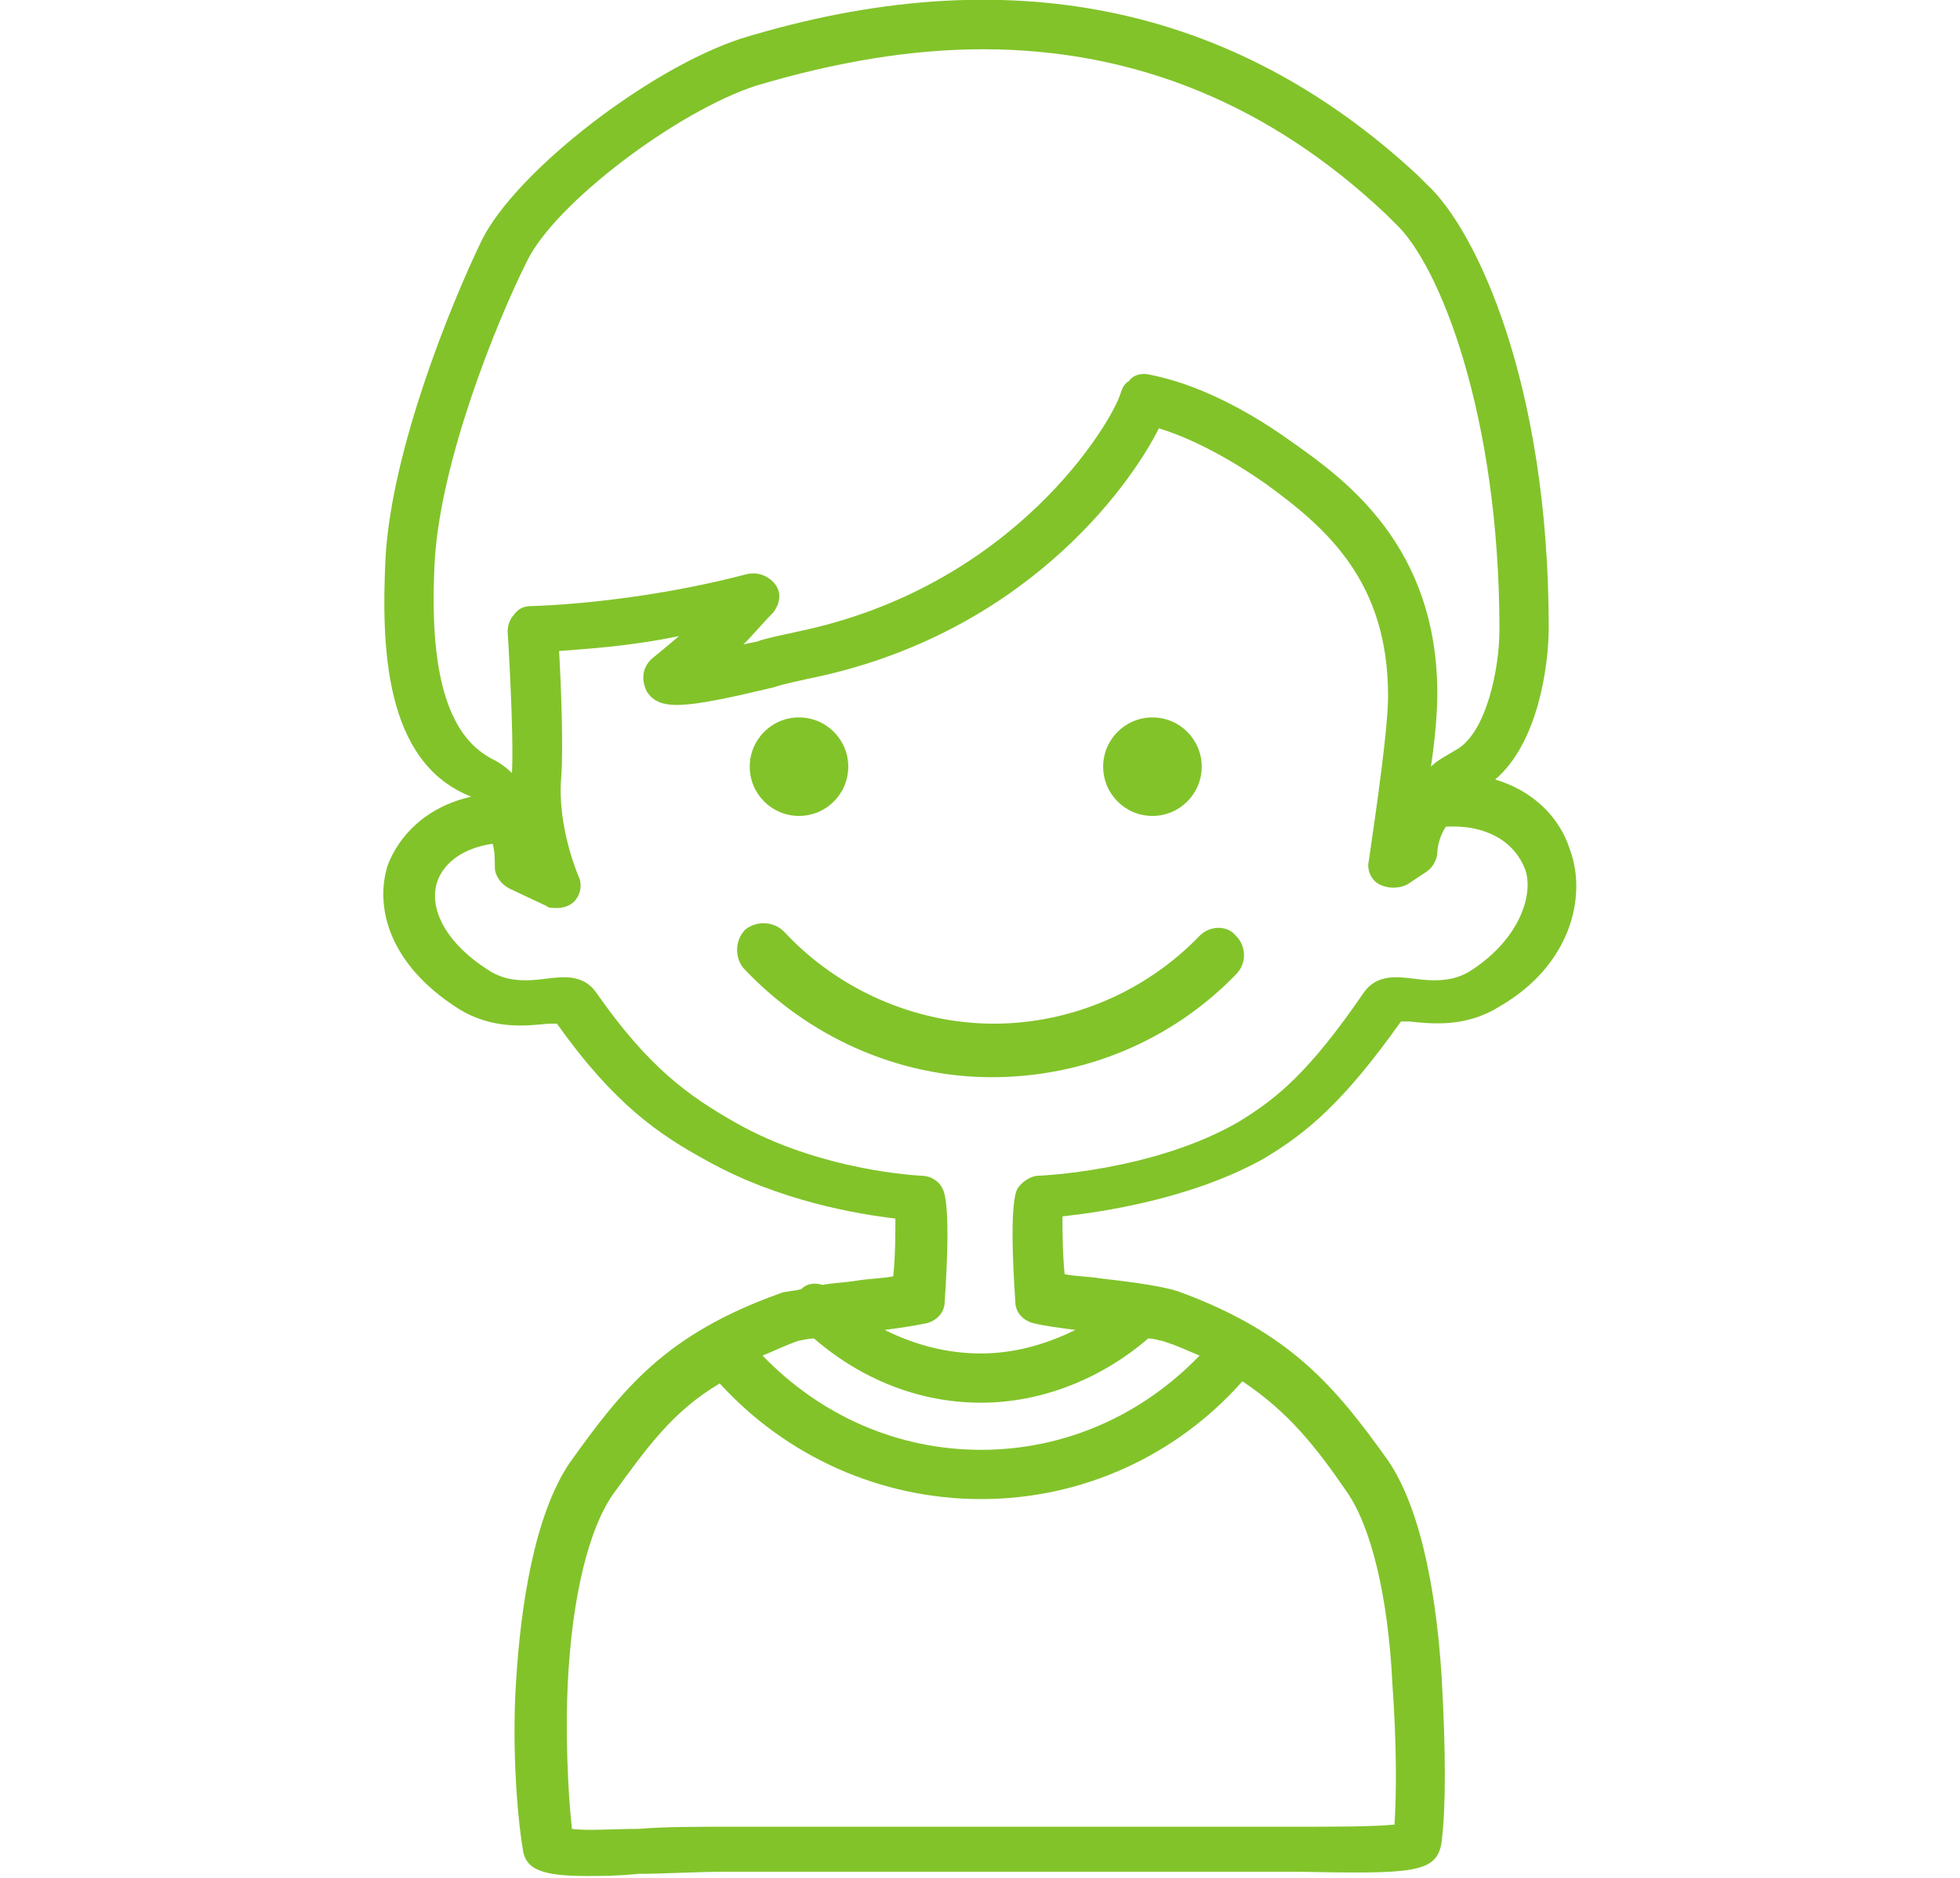 <?xml version="1.0" encoding="utf-8"?>
<!-- Generator: Adobe Illustrator 19.1.1, SVG Export Plug-In . SVG Version: 6.00 Build 0)  -->
<svg version="1.1" id="Слой_1" xmlns="http://www.w3.org/2000/svg" xmlns:xlink="http://www.w3.org/1999/xlink" x="0px" y="0px"
	 width="91.5px" height="87.7px" viewBox="0 0 91.5 87.7" style="enable-background:new 0 0 91.5 87.7;" xml:space="preserve">
<style type="text/css">
	.st0{fill-rule:evenodd;clip-rule:evenodd;fill:#82C32A;}
	.st1{fill:#82C32A;}
	.st2{fill:#F2F2F2;}
	.st3{clip-path:url(#SVGID_2_);fill:#FFFFFF;}
	.st4{clip-path:url(#SVGID_2_);}
	.st5{opacity:0.5;fill-rule:evenodd;clip-rule:evenodd;fill:#82C32A;}
	.st6{fill-rule:evenodd;clip-rule:evenodd;fill:#74B212;}
	.st7{fill-rule:evenodd;clip-rule:evenodd;fill:none;stroke:#FCFCFC;stroke-width:2;stroke-miterlimit:10;}
	.st8{fill:#623100;}
	.st9{fill:none;stroke:#623100;stroke-width:2;stroke-miterlimit:10;}
	.st10{fill:none;stroke:#82C32A;stroke-width:2;stroke-miterlimit:10;}
	.st11{fill:#FFFFFF;}
	.st12{fill:none;stroke:#FFFFFF;stroke-width:2;stroke-linecap:round;stroke-linejoin:round;stroke-miterlimit:10;}
	.st13{fill:none;stroke:#FFFFFF;stroke-width:2;stroke-miterlimit:10;}
</style>
<g>
	<path class="st1" d="M73.3,39.7c-0.5-1.6-1.8-2.8-3.5-3.3c2-1.7,2.5-5.3,2.5-7.1c0-11.4-3.4-18.6-5.7-20.7c0,0,0,0,0,0l-0.4-0.4
		C57.6,0.2,47-2,34.6,1.8C30.3,3.2,24.1,8,22.5,11.2C21,14.3,18.3,21,18,26c-0.2,4.1-0.1,9.6,4,11.2c0,0,0,0,0,0
		c-2.2,0.5-3.4,1.9-3.9,3.2c-0.6,1.9,0,4.6,3.3,6.7c1.6,1,3.2,0.8,4.2,0.7c0.1,0,0.3,0,0.4,0c2.7,3.8,4.8,5.2,7,6.4
		c3.4,1.9,7.1,2.5,8.8,2.7c0,0.7,0,1.7-0.1,2.7c-0.5,0.1-1.1,0.1-1.7,0.2c-0.6,0.1-1.1,0.1-1.6,0.2c-0.3-0.1-0.7-0.1-1,0.2
		c-0.4,0.1-0.8,0.1-1,0.2c0,0,0,0,0,0l0,0c0,0,0,0,0,0s0,0,0,0c-5.3,1.9-7.3,4.4-9.8,7.9c-1.7,2.5-2.3,6.9-2.5,10.1
		c-0.2,2.8,0,6.1,0.3,7.9c0.1,1,0.9,1.3,3,1.3c0.7,0,1.4,0,2.4-0.1c1.2,0,2.7-0.1,4.2-0.1l2.7,0c3.2,0,7.6,0,9.4,0l3.7,0l2.5,0
		c1.1,0,2.6,0,5.2,0c1,0,2,0,3,0c5.4,0.1,6.6,0.1,6.8-1.4c0.2-1.6,0.2-4.2,0-7.7c-0.2-3.2-0.8-7.6-2.5-10.1c-2.5-3.5-4.6-6-9.8-7.9
		c0,0,0,0,0,0c-0.6-0.2-1.8-0.4-3.6-0.6c-0.6-0.1-1.2-0.1-1.7-0.2c-0.1-1-0.1-2.1-0.1-2.7c1.8-0.2,6-0.8,9.4-2.7
		c2-1.2,3.7-2.6,6.4-6.4c0.1,0,0.3,0,0.4,0c1,0.1,2.6,0.3,4.2-0.7C73.3,45.1,74.1,41.9,73.3,39.7z M20.3,26.1
		c0.3-4.6,2.8-10.9,4.3-13.9c1.3-2.7,7-7,10.7-8.2c3.7-1.1,7.2-1.7,10.6-1.7c7.1,0,13.4,2.6,18.8,7.7l0.4,0.4c2.1,1.9,4.9,9,4.9,19
		c0,1.8-0.6,4.8-2,5.6c-0.5,0.3-0.9,0.5-1.2,0.8c0.2-1.3,0.3-2.6,0.3-3.4c0-6.9-4.3-10-6.7-11.7c-2.9-2.1-5.2-2.9-6.7-3.2
		c-0.4-0.1-0.8,0-1,0.3c-0.2,0.1-0.3,0.3-0.4,0.6c-0.4,1.3-4.9,9-15.1,11.1c-0.4,0.1-1,0.2-1.7,0.4c-0.2,0.1-0.5,0.1-0.8,0.2
		c0.5-0.5,0.9-1,1.4-1.5c0.3-0.4,0.4-0.9,0.1-1.3c-0.3-0.4-0.8-0.6-1.3-0.5c-5.3,1.4-10,1.5-10.1,1.5c-0.3,0-0.6,0.1-0.8,0.4
		c-0.2,0.2-0.3,0.5-0.3,0.8c0,0,0.3,4.7,0.2,6.6c-0.3-0.3-0.6-0.5-1-0.7C20.9,34.3,20,31.4,20.3,26.1z M62.9,69.7
		c1.1,1.6,1.9,4.8,2.1,8.9c0.2,2.8,0.2,5.1,0.1,6.6c-1,0.1-2.9,0.1-4.6,0.1c-0.9,0-2,0-3,0c-2.6,0-4.1,0-5.2,0l-2.5,0l-3.7,0
		c-1.8,0-6.2,0-9.4,0l-2.7,0c-1.5,0-3,0-4.2,0.1c-1.1,0-2.4,0.1-3.1,0c-0.2-1.8-0.3-4.5-0.2-6.7c0.2-4.2,1-7.3,2.1-8.9
		c1.6-2.2,2.8-3.9,5-5.2C36.7,68,41.1,70,45.8,70c4.7,0,9.1-2,12.2-5.5C60.1,65.9,61.4,67.5,62.9,69.7z M53.6,62.5
		c0.3,0,0.5,0.1,0.6,0.1c0,0,0,0,0,0c0.7,0.2,1.3,0.5,1.8,0.7c-2.7,2.8-6.3,4.4-10.2,4.4c-3.9,0-7.5-1.6-10.2-4.4
		c0.5-0.2,1.1-0.5,1.7-0.7c0,0,0,0,0,0c0,0,0,0,0,0c0.1,0,0.4-0.1,0.7-0.1c2.2,1.9,4.9,3,7.8,3C48.6,65.5,51.4,64.4,53.6,62.5z
		 M68.7,45.3c-0.9,0.6-1.9,0.5-2.7,0.4c-0.8-0.1-1.7-0.2-2.3,0.6c-2.6,3.8-4.1,5-5.9,6.1c-4,2.3-9.3,2.5-9.3,2.5
		c-0.4,0-0.8,0.3-1,0.6c-0.1,0.2-0.4,0.9-0.1,5.3c0,0.5,0.4,0.9,0.9,1c0.4,0.1,1.1,0.2,1.9,0.3c-1.4,0.7-2.9,1.1-4.4,1.1
		c-1.6,0-3.1-0.4-4.5-1.1c0.8-0.1,1.4-0.2,1.9-0.3c0.5-0.1,0.9-0.5,0.9-1c0.3-4.4,0-5.1-0.1-5.3c-0.2-0.4-0.6-0.6-1-0.6
		c0,0-4.7-0.2-8.7-2.5c-2.1-1.2-4-2.5-6.5-6.1c-0.6-0.8-1.5-0.7-2.3-0.6c-0.8,0.1-1.8,0.2-2.7-0.4c-1.9-1.2-2.8-2.8-2.4-4.1
		c0.3-0.9,1.2-1.6,2.6-1.8c0.1,0.4,0.1,0.7,0.1,1.1c0,0.4,0.3,0.8,0.7,1l1.7,0.8c0.1,0.1,0.3,0.1,0.5,0.1c0.3,0,0.6-0.1,0.8-0.3
		c0.3-0.3,0.4-0.8,0.2-1.2c0,0-1-2.3-0.8-4.6c0.1-1.3,0-4.2-0.1-5.9c1.2-0.1,3.2-0.2,5.6-0.7c-0.7,0.6-1.2,1-1.2,1
		c-0.5,0.4-0.6,1-0.3,1.6c0.6,0.9,1.7,0.8,5.9-0.2c0.6-0.2,1.2-0.3,1.6-0.4c10-2,15-8.9,16.4-11.7c1.3,0.4,3,1.2,5,2.6
		c2.9,2.1,5.7,4.6,5.7,9.9c0,1.9-0.9,7.6-0.9,7.7c-0.1,0.4,0.1,0.9,0.5,1.1c0.4,0.2,0.9,0.2,1.3,0l0.9-0.6c0.3-0.2,0.5-0.6,0.5-0.9
		c0,0,0-0.6,0.4-1.2c1.9-0.1,3.2,0.7,3.7,2C71.6,41.7,71,43.8,68.7,45.3z"/>
	<circle class="st1" cx="53.8" cy="35.8" r="2.3"/>
	<circle class="st1" cx="37.3" cy="35.8" r="2.3"/>
	<path class="st1" d="M56,43.7c-2.5,2.6-6,4.1-9.6,4.1c-3.7,0-7.3-1.6-9.8-4.3c-0.5-0.5-1.3-0.5-1.8-0.1c-0.5,0.5-0.5,1.3-0.1,1.8
		c3,3.2,7.2,5.1,11.6,5.1c4.3,0,8.4-1.7,11.4-4.8c0.5-0.5,0.5-1.3,0-1.8C57.3,43.2,56.5,43.2,56,43.7z"/>
</g>
</svg>
